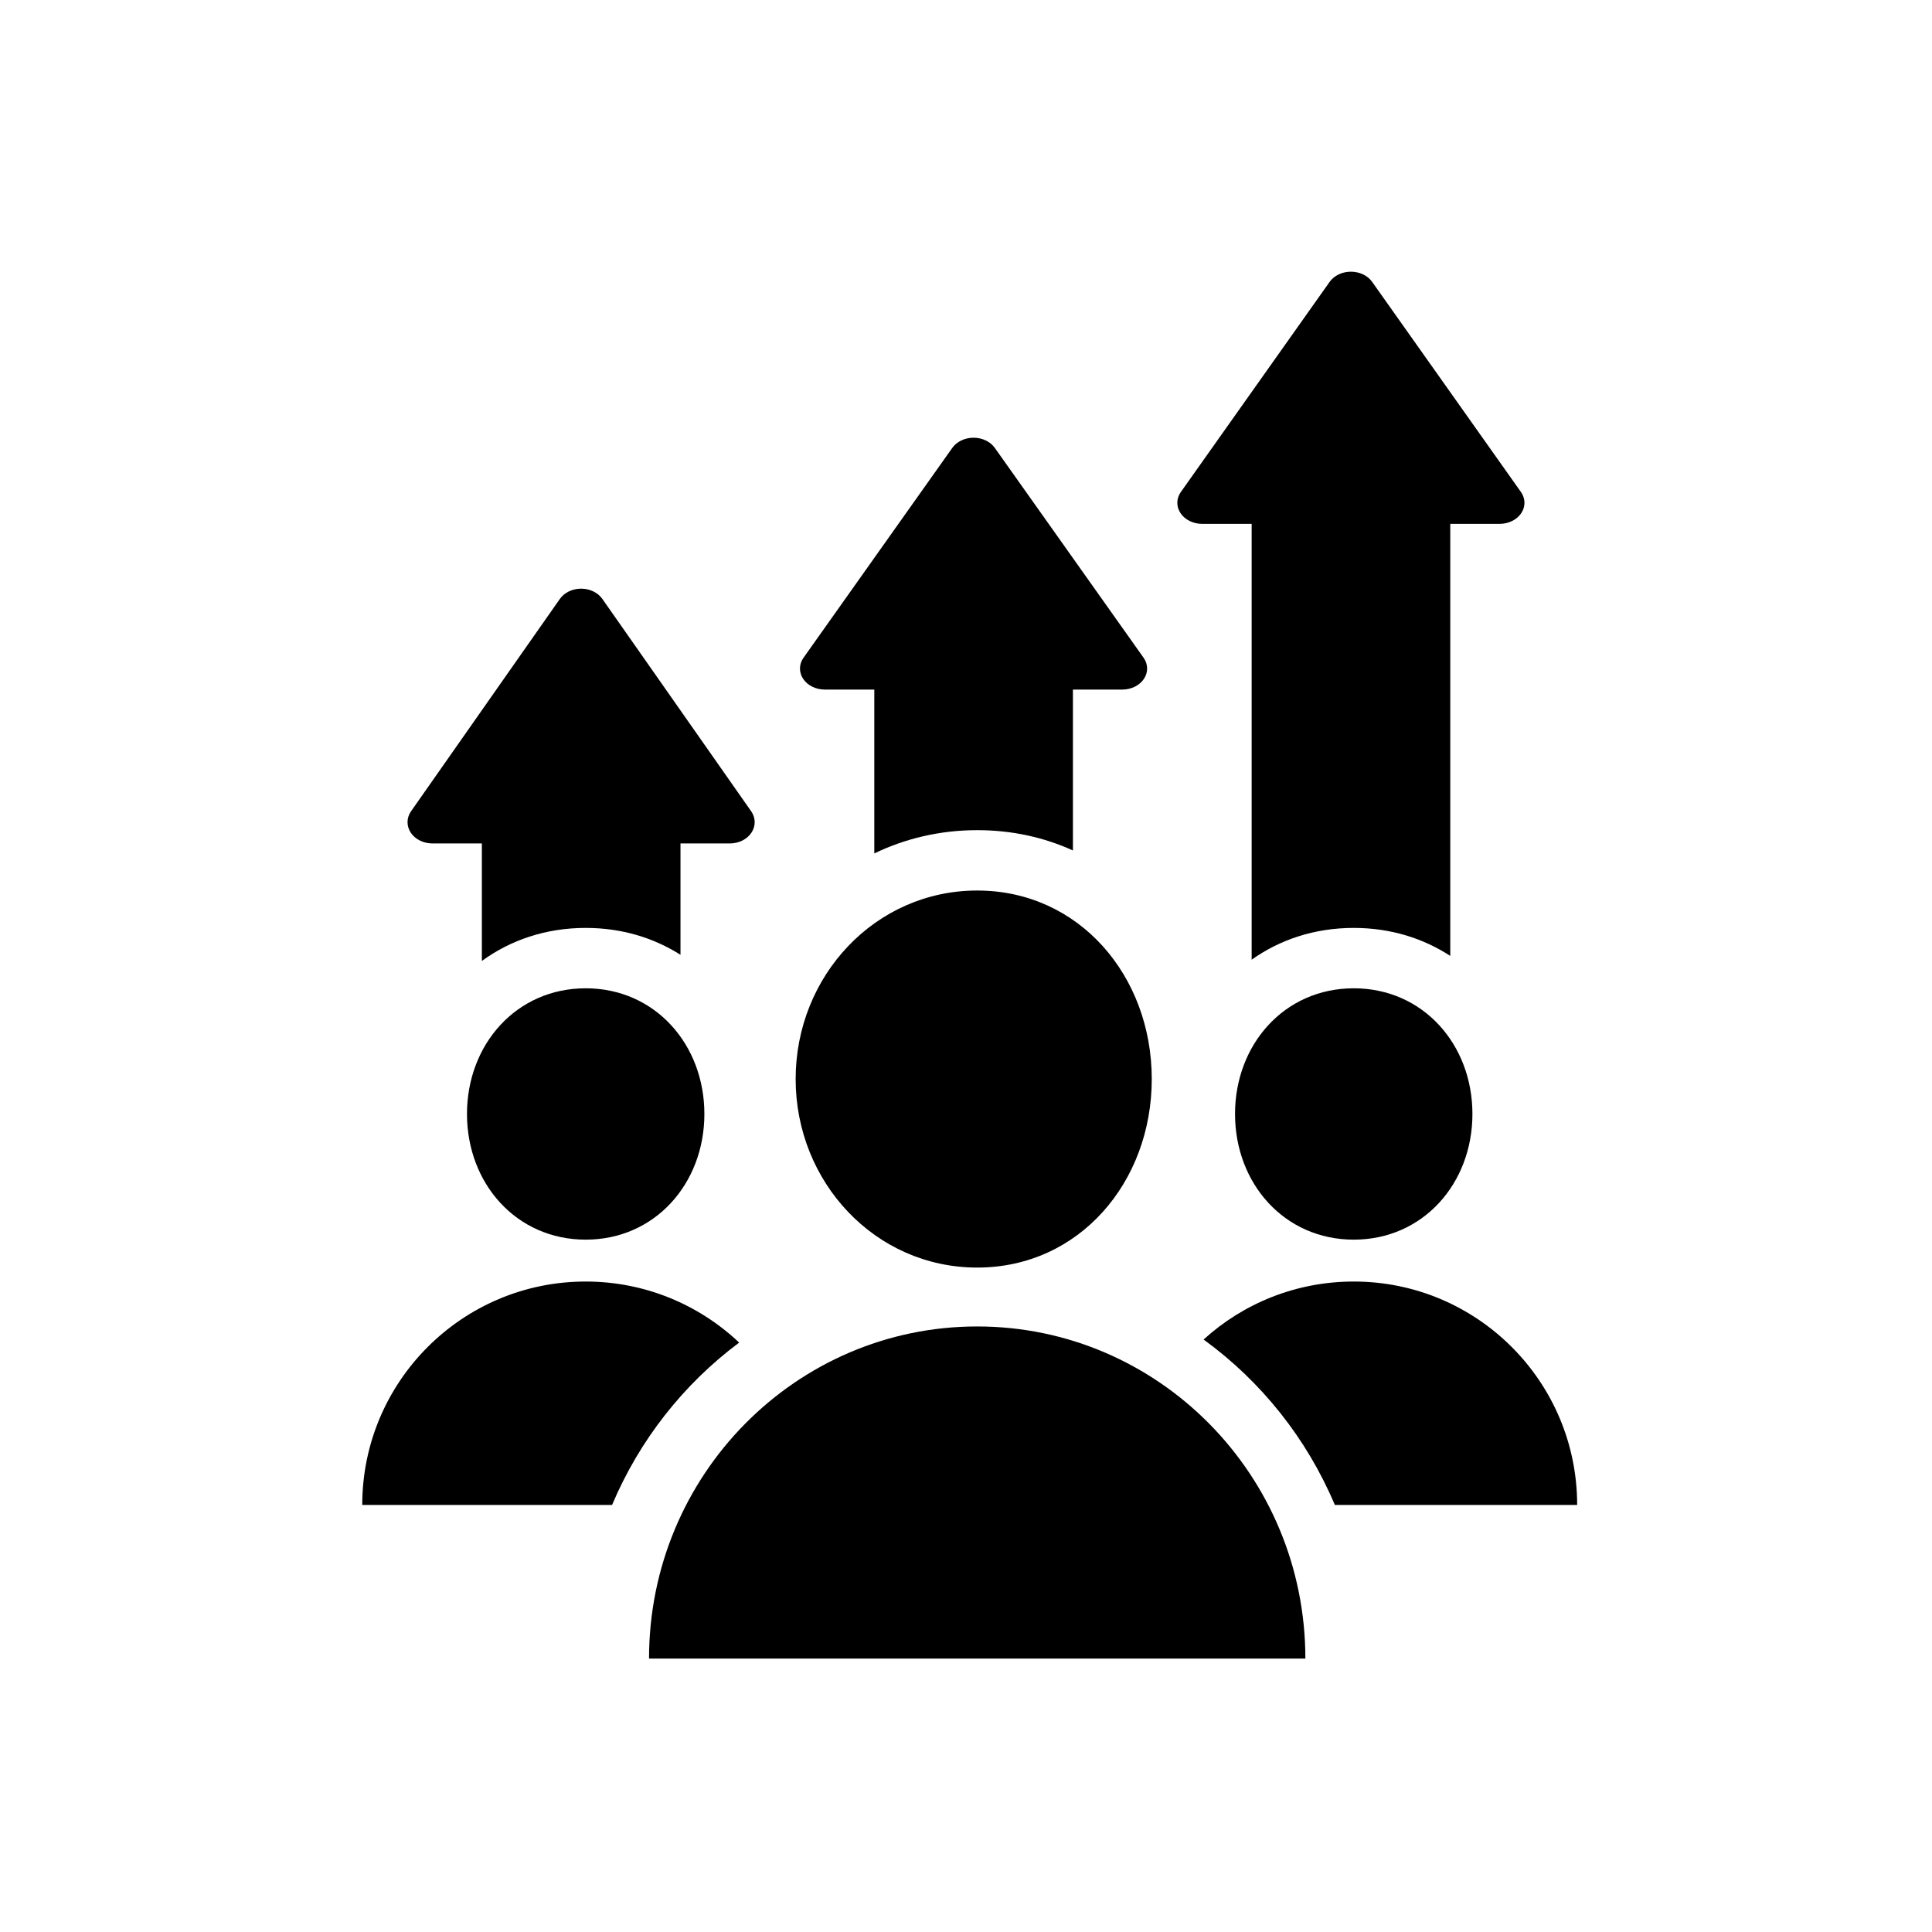 <svg  viewBox="0 0 128 128" fill="none" xmlns="http://www.w3.org/2000/svg">
<path  d="M90.31 18.181C90.558 18.299 90.764 18.47 90.91 18.677L100.78 32.616C100.923 32.827 100.999 33.066 101 33.309C101.001 33.553 100.926 33.792 100.784 34.003C100.642 34.215 100.437 34.391 100.189 34.514C99.942 34.638 99.66 34.704 99.373 34.707H96.084V63.332C94.294 62.165 92.129 61.477 89.688 61.477C87.077 61.477 84.783 62.264 82.925 63.582V34.707H79.635C79.347 34.706 79.065 34.64 78.816 34.517C78.567 34.394 78.361 34.218 78.218 34.006C78.075 33.795 78 33.555 78 33.311C78 33.067 78.076 32.827 78.22 32.616L88.09 18.677C88.236 18.47 88.442 18.299 88.69 18.181C88.937 18.062 89.216 18 89.5 18C89.784 18 90.063 18.062 90.31 18.181Z" class="has-icon-color-secondary" fill="currentColor" stroke="none"/>
<path  d="M39.31 39.183C39.558 39.303 39.764 39.475 39.91 39.684L49.78 53.767C49.923 53.98 49.999 54.222 50 54.468C50.001 54.713 49.926 54.955 49.784 55.169C49.642 55.383 49.437 55.561 49.189 55.685C48.942 55.81 48.66 55.877 48.373 55.88H45.084V63.258C43.316 62.136 41.192 61.477 38.803 61.477C36.138 61.477 33.803 62.297 31.925 63.665V55.88H28.635C28.347 55.878 28.065 55.812 27.816 55.688C27.567 55.564 27.361 55.386 27.218 55.172C27.075 54.958 27 54.716 27 54.469C27 54.223 27.076 53.981 27.22 53.767L37.09 39.684C37.236 39.475 37.442 39.303 37.69 39.183C37.937 39.063 38.216 39 38.5 39C38.784 39 39.063 39.063 39.31 39.183Z" class="has-icon-color-secondary" fill="currentColor" stroke="none"/>
<path  d="M65.31 29.181C65.558 29.299 65.764 29.47 65.91 29.676L75.78 43.598C75.923 43.808 75.999 44.047 76 44.29C76.001 44.533 75.926 44.772 75.784 44.983C75.642 45.194 75.437 45.37 75.189 45.494C74.942 45.617 74.66 45.683 74.373 45.686H71.084V56.346C69.194 55.485 67.064 55 64.742 55C62.275 55 59.972 55.556 57.925 56.541V45.686H54.635C54.347 45.684 54.065 45.619 53.816 45.496C53.567 45.373 53.361 45.198 53.218 44.986C53.075 44.775 53 44.535 53 44.292C53 44.048 53.076 43.809 53.22 43.598L63.09 29.676C63.236 29.47 63.442 29.299 63.69 29.181C63.937 29.062 64.216 29 64.5 29C64.784 29 65.063 29.062 65.31 29.181Z" class="has-icon-color-tertiary" fill="currentColor" stroke="none"/>
<path  d="M88.437 99.708H104.491C104.491 91.533 97.864 84.905 89.688 84.905C85.859 84.905 82.368 86.36 79.74 88.746C83.55 91.511 86.579 95.3 88.437 99.708Z" class="has-icon-color-tertiary" fill="currentColor" stroke="none"/>
<path  d="M97.552 73.803C97.552 78.402 94.287 82.13 89.688 82.13C85.09 82.13 81.824 78.402 81.824 73.803C81.824 69.204 85.09 65.477 89.688 65.477C94.287 65.477 97.552 69.204 97.552 73.803Z" class="has-icon-color-tertiary" fill="currentColor" stroke="none"/>
<path  fill-rule="evenodd" clip-rule="evenodd" d="M48.971 88.95C46.319 86.443 42.74 84.905 38.803 84.905C30.628 84.905 24 91.533 24 99.708H40.551C42.364 95.407 45.291 91.696 48.971 88.95ZM46.667 73.803C46.667 78.402 43.402 82.13 38.803 82.13C34.204 82.13 30.939 78.402 30.939 73.803C30.939 69.204 34.204 65.477 38.803 65.477C43.402 65.477 46.667 69.204 46.667 73.803Z" class="has-icon-color-tertiary" fill="currentColor" stroke="none"/>
<path  d="M64.742 83.98C71.496 83.98 76.307 78.326 76.307 71.49C76.307 64.654 71.496 59 64.742 59C57.987 59 52.714 64.654 52.714 71.49C52.714 78.326 57.987 83.98 64.742 83.98Z" class="has-icon-color-primary" fill="currentColor" stroke="none"/>
<path  d="M86.484 109.885C86.484 97.732 76.749 87.881 64.742 87.881C52.734 87.881 43 97.732 43 109.885H86.484Z" class="has-icon-color-primary" fill="currentColor" stroke="none"/>
</svg>
